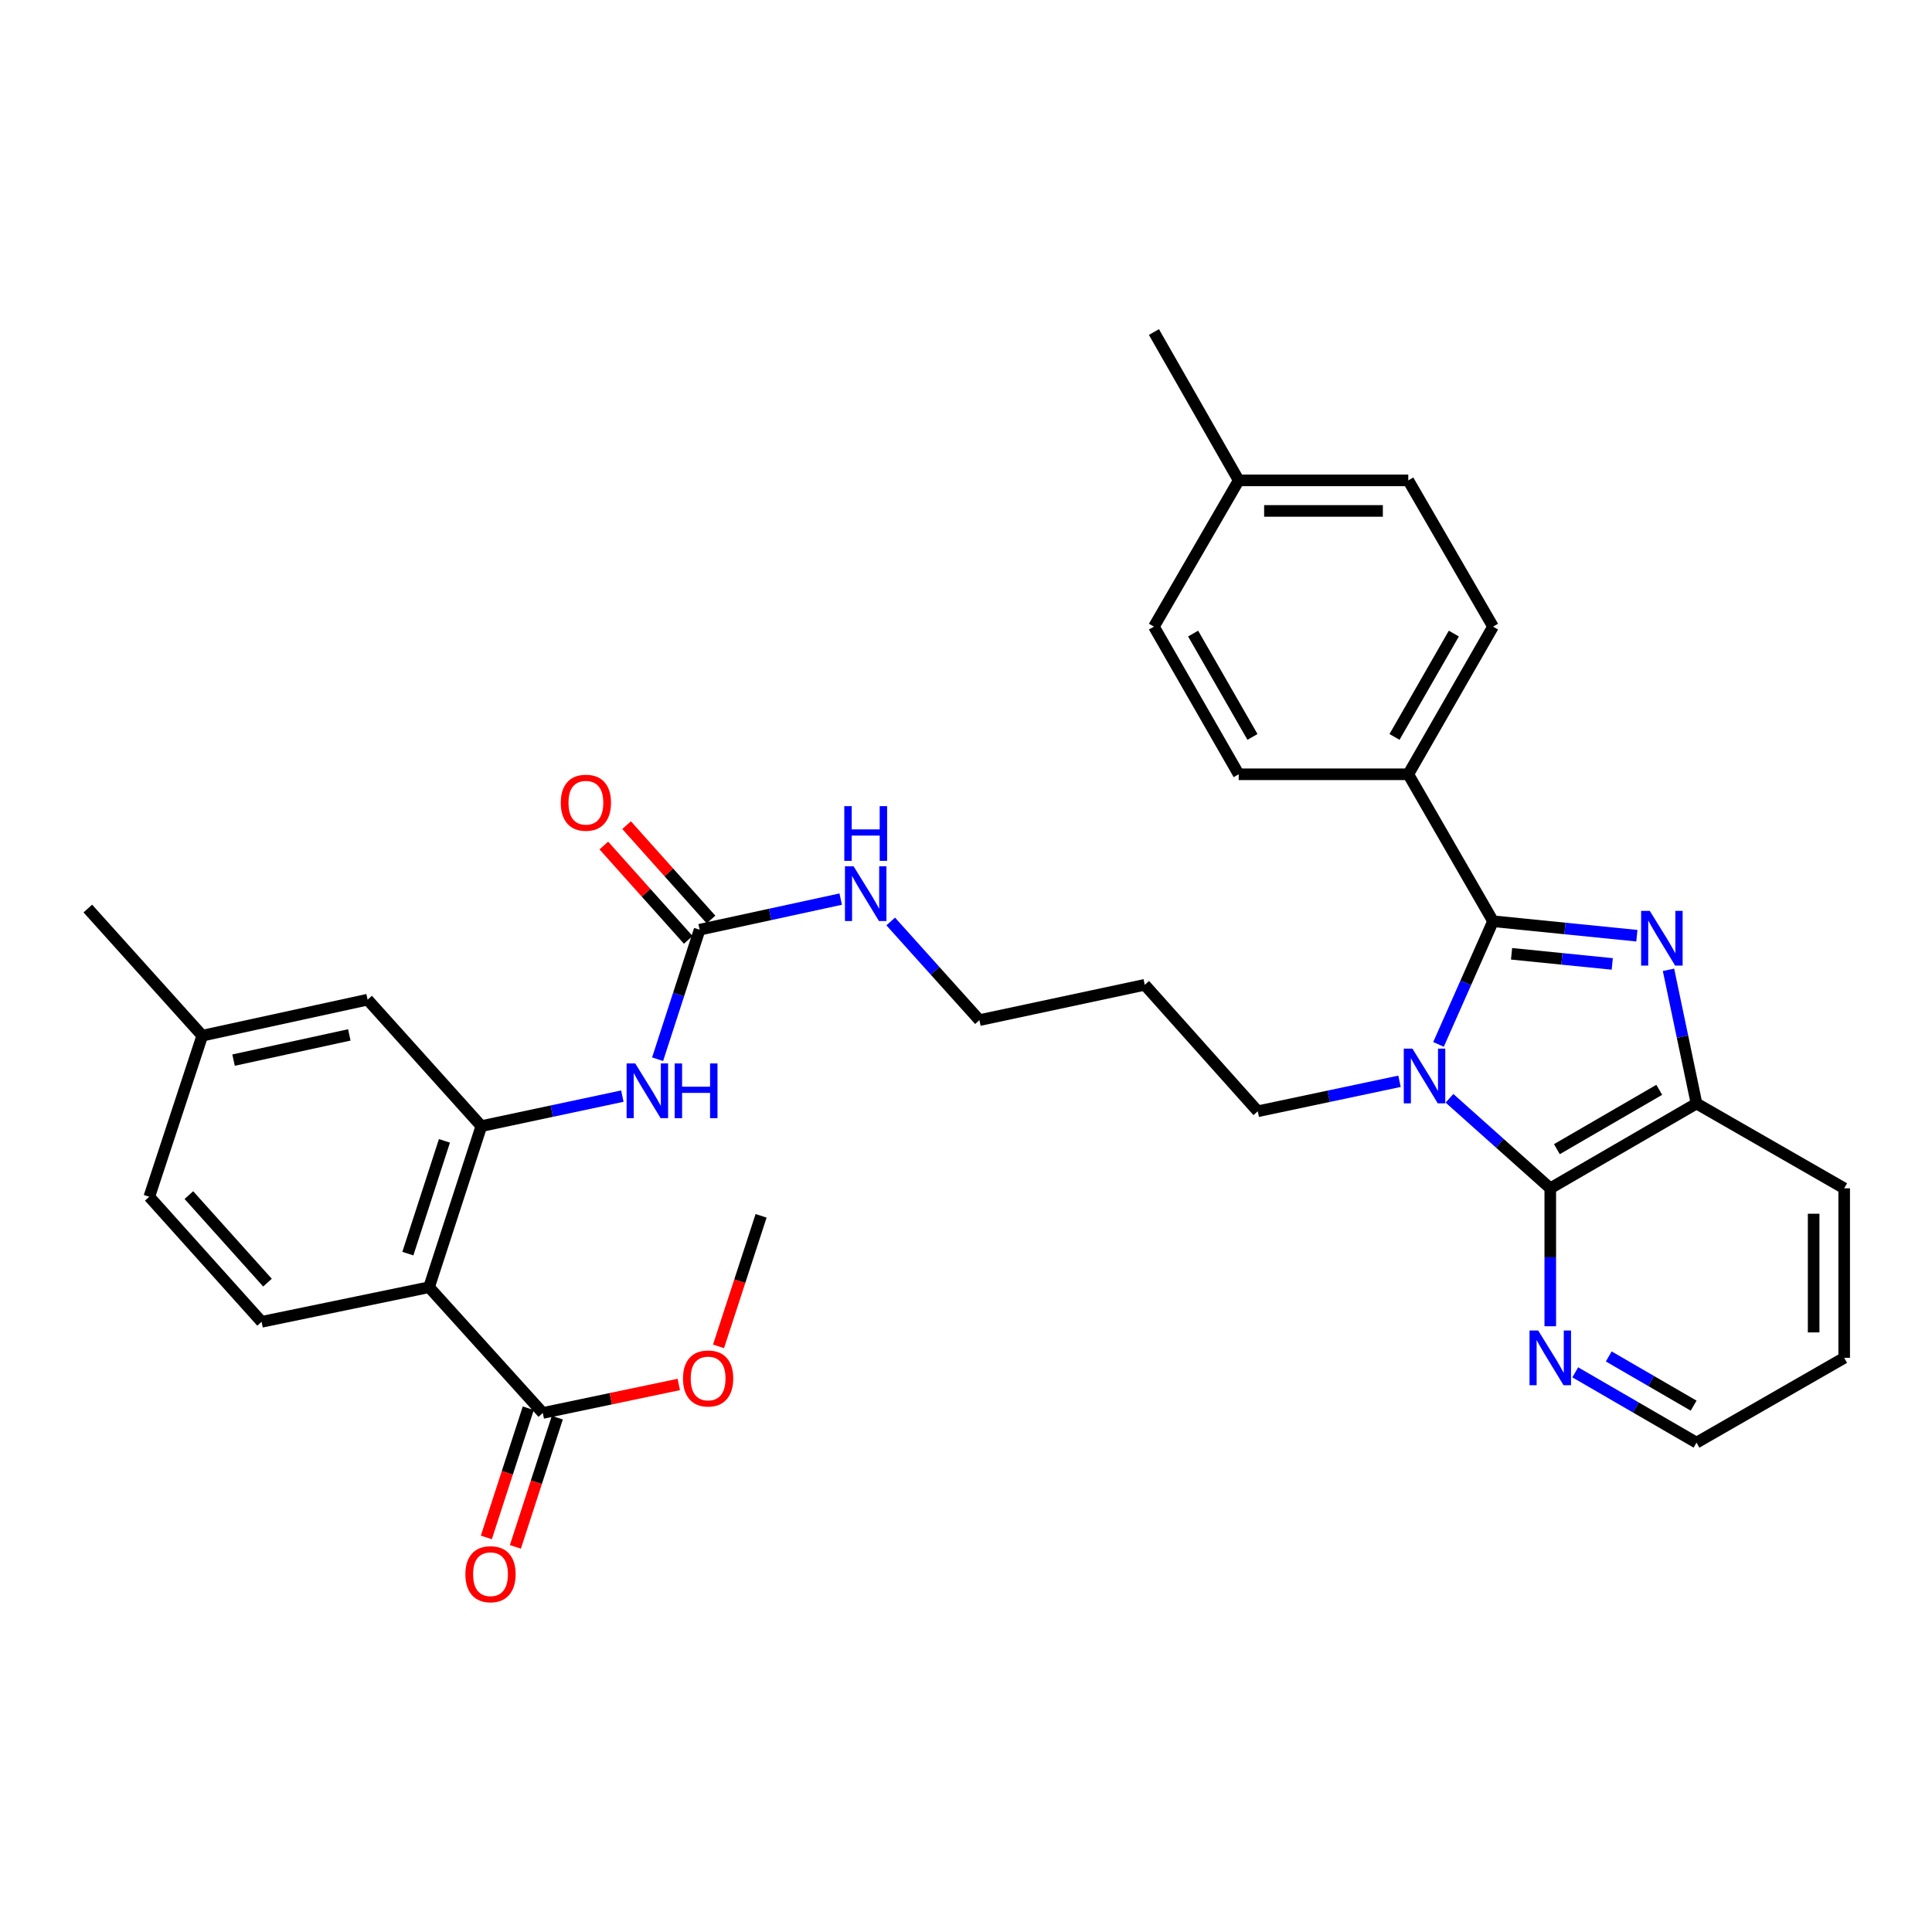 <?xml version='1.0' encoding='iso-8859-1'?>
<svg version='1.1' baseProfile='full'
              xmlns='http://www.w3.org/2000/svg'
                      xmlns:rdkit='http://www.rdkit.org/xml'
                      xmlns:xlink='http://www.w3.org/1999/xlink'
                  xml:space='preserve'
width='1000px' height='1000px' viewBox='0 0 1000 1000'>
<!-- END OF HEADER -->
<rect style='opacity:1.0;fill:#FFFFFF;stroke:none' width='1000' height='1000' x='0' y='0'> </rect>
<path class='bond-0' d='M 744.568,540.581 L 758.681,508.707' style='fill:none;fill-rule:evenodd;stroke:#0000FF;stroke-width:6px;stroke-linecap:butt;stroke-linejoin:miter;stroke-opacity:1' />
<path class='bond-0' d='M 758.681,508.707 L 772.794,476.832' style='fill:none;fill-rule:evenodd;stroke:#000000;stroke-width:6px;stroke-linecap:butt;stroke-linejoin:miter;stroke-opacity:1' />
<path class='bond-2' d='M 750.251,568.472 L 776.335,591.768' style='fill:none;fill-rule:evenodd;stroke:#0000FF;stroke-width:6px;stroke-linecap:butt;stroke-linejoin:miter;stroke-opacity:1' />
<path class='bond-2' d='M 776.335,591.768 L 802.418,615.065' style='fill:none;fill-rule:evenodd;stroke:#000000;stroke-width:6px;stroke-linecap:butt;stroke-linejoin:miter;stroke-opacity:1' />
<path class='bond-15' d='M 724.384,559.67 L 687.702,567.43' style='fill:none;fill-rule:evenodd;stroke:#0000FF;stroke-width:6px;stroke-linecap:butt;stroke-linejoin:miter;stroke-opacity:1' />
<path class='bond-15' d='M 687.702,567.43 L 651.02,575.191' style='fill:none;fill-rule:evenodd;stroke:#000000;stroke-width:6px;stroke-linecap:butt;stroke-linejoin:miter;stroke-opacity:1' />
<path class='bond-1' d='M 772.794,476.832 L 810.021,480.577' style='fill:none;fill-rule:evenodd;stroke:#000000;stroke-width:6px;stroke-linecap:butt;stroke-linejoin:miter;stroke-opacity:1' />
<path class='bond-1' d='M 810.021,480.577 L 847.247,484.322' style='fill:none;fill-rule:evenodd;stroke:#0000FF;stroke-width:6px;stroke-linecap:butt;stroke-linejoin:miter;stroke-opacity:1' />
<path class='bond-1' d='M 782.38,493.685 L 808.438,496.307' style='fill:none;fill-rule:evenodd;stroke:#000000;stroke-width:6px;stroke-linecap:butt;stroke-linejoin:miter;stroke-opacity:1' />
<path class='bond-1' d='M 808.438,496.307 L 834.497,498.928' style='fill:none;fill-rule:evenodd;stroke:#0000FF;stroke-width:6px;stroke-linecap:butt;stroke-linejoin:miter;stroke-opacity:1' />
<path class='bond-9' d='M 772.794,476.832 L 728.924,400.764' style='fill:none;fill-rule:evenodd;stroke:#000000;stroke-width:6px;stroke-linecap:butt;stroke-linejoin:miter;stroke-opacity:1' />
<path class='bond-33' d='M 863.608,501.969 L 870.858,536.573' style='fill:none;fill-rule:evenodd;stroke:#0000FF;stroke-width:6px;stroke-linecap:butt;stroke-linejoin:miter;stroke-opacity:1' />
<path class='bond-33' d='M 870.858,536.573 L 878.109,571.177' style='fill:none;fill-rule:evenodd;stroke:#000000;stroke-width:6px;stroke-linecap:butt;stroke-linejoin:miter;stroke-opacity:1' />
<path class='bond-5' d='M 802.418,615.065 L 878.109,571.177' style='fill:none;fill-rule:evenodd;stroke:#000000;stroke-width:6px;stroke-linecap:butt;stroke-linejoin:miter;stroke-opacity:1' />
<path class='bond-5' d='M 805.842,594.805 L 858.825,564.084' style='fill:none;fill-rule:evenodd;stroke:#000000;stroke-width:6px;stroke-linecap:butt;stroke-linejoin:miter;stroke-opacity:1' />
<path class='bond-11' d='M 802.418,615.065 L 802.418,650.766' style='fill:none;fill-rule:evenodd;stroke:#000000;stroke-width:6px;stroke-linecap:butt;stroke-linejoin:miter;stroke-opacity:1' />
<path class='bond-11' d='M 802.418,650.766 L 802.418,686.468' style='fill:none;fill-rule:evenodd;stroke:#0000FF;stroke-width:6px;stroke-linecap:butt;stroke-linejoin:miter;stroke-opacity:1' />
<path class='bond-3' d='M 222.086,666.26 L 249.137,582.876' style='fill:none;fill-rule:evenodd;stroke:#000000;stroke-width:6px;stroke-linecap:butt;stroke-linejoin:miter;stroke-opacity:1' />
<path class='bond-3' d='M 211.106,648.874 L 230.041,590.505' style='fill:none;fill-rule:evenodd;stroke:#000000;stroke-width:6px;stroke-linecap:butt;stroke-linejoin:miter;stroke-opacity:1' />
<path class='bond-8' d='M 222.086,666.26 L 280.948,731.349' style='fill:none;fill-rule:evenodd;stroke:#000000;stroke-width:6px;stroke-linecap:butt;stroke-linejoin:miter;stroke-opacity:1' />
<path class='bond-10' d='M 222.086,666.26 L 135.408,684.168' style='fill:none;fill-rule:evenodd;stroke:#000000;stroke-width:6px;stroke-linecap:butt;stroke-linejoin:miter;stroke-opacity:1' />
<path class='bond-4' d='M 249.137,582.876 L 285.634,575.113' style='fill:none;fill-rule:evenodd;stroke:#000000;stroke-width:6px;stroke-linecap:butt;stroke-linejoin:miter;stroke-opacity:1' />
<path class='bond-4' d='M 285.634,575.113 L 322.131,567.35' style='fill:none;fill-rule:evenodd;stroke:#0000FF;stroke-width:6px;stroke-linecap:butt;stroke-linejoin:miter;stroke-opacity:1' />
<path class='bond-12' d='M 249.137,582.876 L 190.274,517.426' style='fill:none;fill-rule:evenodd;stroke:#000000;stroke-width:6px;stroke-linecap:butt;stroke-linejoin:miter;stroke-opacity:1' />
<path class='bond-26' d='M 878.109,571.177 L 954.545,615.065' style='fill:none;fill-rule:evenodd;stroke:#000000;stroke-width:6px;stroke-linecap:butt;stroke-linejoin:miter;stroke-opacity:1' />
<path class='bond-6' d='M 340.374,548.247 L 351.251,514.731' style='fill:none;fill-rule:evenodd;stroke:#0000FF;stroke-width:6px;stroke-linecap:butt;stroke-linejoin:miter;stroke-opacity:1' />
<path class='bond-6' d='M 351.251,514.731 L 362.127,481.215' style='fill:none;fill-rule:evenodd;stroke:#000000;stroke-width:6px;stroke-linecap:butt;stroke-linejoin:miter;stroke-opacity:1' />
<path class='bond-7' d='M 362.127,481.215 L 398.637,473.295' style='fill:none;fill-rule:evenodd;stroke:#000000;stroke-width:6px;stroke-linecap:butt;stroke-linejoin:miter;stroke-opacity:1' />
<path class='bond-7' d='M 398.637,473.295 L 435.146,465.375' style='fill:none;fill-rule:evenodd;stroke:#0000FF;stroke-width:6px;stroke-linecap:butt;stroke-linejoin:miter;stroke-opacity:1' />
<path class='bond-13' d='M 368.019,475.944 L 346.172,451.523' style='fill:none;fill-rule:evenodd;stroke:#000000;stroke-width:6px;stroke-linecap:butt;stroke-linejoin:miter;stroke-opacity:1' />
<path class='bond-13' d='M 346.172,451.523 L 324.326,427.102' style='fill:none;fill-rule:evenodd;stroke:#FF0000;stroke-width:6px;stroke-linecap:butt;stroke-linejoin:miter;stroke-opacity:1' />
<path class='bond-13' d='M 356.236,486.485 L 334.39,462.064' style='fill:none;fill-rule:evenodd;stroke:#000000;stroke-width:6px;stroke-linecap:butt;stroke-linejoin:miter;stroke-opacity:1' />
<path class='bond-13' d='M 334.39,462.064 L 312.544,437.643' style='fill:none;fill-rule:evenodd;stroke:#FF0000;stroke-width:6px;stroke-linecap:butt;stroke-linejoin:miter;stroke-opacity:1' />
<path class='bond-14' d='M 273.43,728.909 L 262.579,762.341' style='fill:none;fill-rule:evenodd;stroke:#000000;stroke-width:6px;stroke-linecap:butt;stroke-linejoin:miter;stroke-opacity:1' />
<path class='bond-14' d='M 262.579,762.341 L 251.729,795.773' style='fill:none;fill-rule:evenodd;stroke:#FF0000;stroke-width:6px;stroke-linecap:butt;stroke-linejoin:miter;stroke-opacity:1' />
<path class='bond-14' d='M 288.466,733.789 L 277.616,767.221' style='fill:none;fill-rule:evenodd;stroke:#000000;stroke-width:6px;stroke-linecap:butt;stroke-linejoin:miter;stroke-opacity:1' />
<path class='bond-14' d='M 277.616,767.221 L 266.765,800.653' style='fill:none;fill-rule:evenodd;stroke:#FF0000;stroke-width:6px;stroke-linecap:butt;stroke-linejoin:miter;stroke-opacity:1' />
<path class='bond-21' d='M 280.948,731.349 L 316.141,723.973' style='fill:none;fill-rule:evenodd;stroke:#000000;stroke-width:6px;stroke-linecap:butt;stroke-linejoin:miter;stroke-opacity:1' />
<path class='bond-21' d='M 316.141,723.973 L 351.333,716.597' style='fill:none;fill-rule:evenodd;stroke:#FF0000;stroke-width:6px;stroke-linecap:butt;stroke-linejoin:miter;stroke-opacity:1' />
<path class='bond-17' d='M 728.924,400.764 L 772.794,324.345' style='fill:none;fill-rule:evenodd;stroke:#000000;stroke-width:6px;stroke-linecap:butt;stroke-linejoin:miter;stroke-opacity:1' />
<path class='bond-17' d='M 721.794,381.43 L 752.503,327.937' style='fill:none;fill-rule:evenodd;stroke:#000000;stroke-width:6px;stroke-linecap:butt;stroke-linejoin:miter;stroke-opacity:1' />
<path class='bond-18' d='M 728.924,400.764 L 641.149,400.764' style='fill:none;fill-rule:evenodd;stroke:#000000;stroke-width:6px;stroke-linecap:butt;stroke-linejoin:miter;stroke-opacity:1' />
<path class='bond-36' d='M 135.408,684.168 L 77.275,619.438' style='fill:none;fill-rule:evenodd;stroke:#000000;stroke-width:6px;stroke-linecap:butt;stroke-linejoin:miter;stroke-opacity:1' />
<path class='bond-36' d='M 138.45,663.895 L 97.757,618.584' style='fill:none;fill-rule:evenodd;stroke:#000000;stroke-width:6px;stroke-linecap:butt;stroke-linejoin:miter;stroke-opacity:1' />
<path class='bond-27' d='M 815.346,710.316 L 846.727,728.509' style='fill:none;fill-rule:evenodd;stroke:#0000FF;stroke-width:6px;stroke-linecap:butt;stroke-linejoin:miter;stroke-opacity:1' />
<path class='bond-27' d='M 846.727,728.509 L 878.109,746.701' style='fill:none;fill-rule:evenodd;stroke:#000000;stroke-width:6px;stroke-linecap:butt;stroke-linejoin:miter;stroke-opacity:1' />
<path class='bond-27' d='M 832.689,702.097 L 854.656,714.832' style='fill:none;fill-rule:evenodd;stroke:#0000FF;stroke-width:6px;stroke-linecap:butt;stroke-linejoin:miter;stroke-opacity:1' />
<path class='bond-27' d='M 854.656,714.832 L 876.623,727.567' style='fill:none;fill-rule:evenodd;stroke:#000000;stroke-width:6px;stroke-linecap:butt;stroke-linejoin:miter;stroke-opacity:1' />
<path class='bond-20' d='M 190.274,517.426 L 104.686,536.063' style='fill:none;fill-rule:evenodd;stroke:#000000;stroke-width:6px;stroke-linecap:butt;stroke-linejoin:miter;stroke-opacity:1' />
<path class='bond-20' d='M 180.8,535.669 L 120.888,548.715' style='fill:none;fill-rule:evenodd;stroke:#000000;stroke-width:6px;stroke-linecap:butt;stroke-linejoin:miter;stroke-opacity:1' />
<path class='bond-25' d='M 651.02,575.191 L 592.518,509.741' style='fill:none;fill-rule:evenodd;stroke:#000000;stroke-width:6px;stroke-linecap:butt;stroke-linejoin:miter;stroke-opacity:1' />
<path class='bond-16' d='M 461.025,476.957 L 483.986,502.488' style='fill:none;fill-rule:evenodd;stroke:#0000FF;stroke-width:6px;stroke-linecap:butt;stroke-linejoin:miter;stroke-opacity:1' />
<path class='bond-16' d='M 483.986,502.488 L 506.947,528.018' style='fill:none;fill-rule:evenodd;stroke:#000000;stroke-width:6px;stroke-linecap:butt;stroke-linejoin:miter;stroke-opacity:1' />
<path class='bond-22' d='M 772.794,324.345 L 728.924,248.646' style='fill:none;fill-rule:evenodd;stroke:#000000;stroke-width:6px;stroke-linecap:butt;stroke-linejoin:miter;stroke-opacity:1' />
<path class='bond-23' d='M 641.149,400.764 L 597.27,324.345' style='fill:none;fill-rule:evenodd;stroke:#000000;stroke-width:6px;stroke-linecap:butt;stroke-linejoin:miter;stroke-opacity:1' />
<path class='bond-23' d='M 648.276,381.429 L 617.561,327.936' style='fill:none;fill-rule:evenodd;stroke:#000000;stroke-width:6px;stroke-linecap:butt;stroke-linejoin:miter;stroke-opacity:1' />
<path class='bond-19' d='M 77.275,619.438 L 104.686,536.063' style='fill:none;fill-rule:evenodd;stroke:#000000;stroke-width:6px;stroke-linecap:butt;stroke-linejoin:miter;stroke-opacity:1' />
<path class='bond-29' d='M 104.686,536.063 L 45.455,470.254' style='fill:none;fill-rule:evenodd;stroke:#000000;stroke-width:6px;stroke-linecap:butt;stroke-linejoin:miter;stroke-opacity:1' />
<path class='bond-31' d='M 371.909,696.883 L 382.924,663.097' style='fill:none;fill-rule:evenodd;stroke:#FF0000;stroke-width:6px;stroke-linecap:butt;stroke-linejoin:miter;stroke-opacity:1' />
<path class='bond-31' d='M 382.924,663.097 L 393.939,629.31' style='fill:none;fill-rule:evenodd;stroke:#000000;stroke-width:6px;stroke-linecap:butt;stroke-linejoin:miter;stroke-opacity:1' />
<path class='bond-35' d='M 728.924,248.646 L 641.149,248.646' style='fill:none;fill-rule:evenodd;stroke:#000000;stroke-width:6px;stroke-linecap:butt;stroke-linejoin:miter;stroke-opacity:1' />
<path class='bond-35' d='M 715.758,264.455 L 654.315,264.455' style='fill:none;fill-rule:evenodd;stroke:#000000;stroke-width:6px;stroke-linecap:butt;stroke-linejoin:miter;stroke-opacity:1' />
<path class='bond-24' d='M 597.27,324.345 L 641.149,248.646' style='fill:none;fill-rule:evenodd;stroke:#000000;stroke-width:6px;stroke-linecap:butt;stroke-linejoin:miter;stroke-opacity:1' />
<path class='bond-30' d='M 641.149,248.646 L 597.27,171.858' style='fill:none;fill-rule:evenodd;stroke:#000000;stroke-width:6px;stroke-linecap:butt;stroke-linejoin:miter;stroke-opacity:1' />
<path class='bond-28' d='M 592.518,509.741 L 506.947,528.018' style='fill:none;fill-rule:evenodd;stroke:#000000;stroke-width:6px;stroke-linecap:butt;stroke-linejoin:miter;stroke-opacity:1' />
<path class='bond-34' d='M 954.545,615.065 L 954.545,702.822' style='fill:none;fill-rule:evenodd;stroke:#000000;stroke-width:6px;stroke-linecap:butt;stroke-linejoin:miter;stroke-opacity:1' />
<path class='bond-34' d='M 938.736,628.228 L 938.736,689.659' style='fill:none;fill-rule:evenodd;stroke:#000000;stroke-width:6px;stroke-linecap:butt;stroke-linejoin:miter;stroke-opacity:1' />
<path class='bond-32' d='M 878.109,746.701 L 954.545,702.822' style='fill:none;fill-rule:evenodd;stroke:#000000;stroke-width:6px;stroke-linecap:butt;stroke-linejoin:miter;stroke-opacity:1' />
<path  class='atom-0' d='M 731.069 542.771
L 740.349 557.771
Q 741.269 559.251, 742.749 561.931
Q 744.229 564.611, 744.309 564.771
L 744.309 542.771
L 748.069 542.771
L 748.069 571.091
L 744.189 571.091
L 734.229 554.691
Q 733.069 552.771, 731.829 550.571
Q 730.629 548.371, 730.269 547.691
L 730.269 571.091
L 726.589 571.091
L 726.589 542.771
L 731.069 542.771
' fill='#0000FF'/>
<path  class='atom-2' d='M 853.923 471.464
L 863.203 486.464
Q 864.123 487.944, 865.603 490.624
Q 867.083 493.304, 867.163 493.464
L 867.163 471.464
L 870.923 471.464
L 870.923 499.784
L 867.043 499.784
L 857.083 483.384
Q 855.923 481.464, 854.683 479.264
Q 853.483 477.064, 853.123 476.384
L 853.123 499.784
L 849.443 499.784
L 849.443 471.464
L 853.923 471.464
' fill='#0000FF'/>
<path  class='atom-7' d='M 328.808 550.439
L 338.088 565.439
Q 339.008 566.919, 340.488 569.599
Q 341.968 572.279, 342.048 572.439
L 342.048 550.439
L 345.808 550.439
L 345.808 578.759
L 341.928 578.759
L 331.968 562.359
Q 330.808 560.439, 329.568 558.239
Q 328.368 556.039, 328.008 555.359
L 328.008 578.759
L 324.328 578.759
L 324.328 550.439
L 328.808 550.439
' fill='#0000FF'/>
<path  class='atom-7' d='M 349.208 550.439
L 353.048 550.439
L 353.048 562.479
L 367.528 562.479
L 367.528 550.439
L 371.368 550.439
L 371.368 578.759
L 367.528 578.759
L 367.528 565.679
L 353.048 565.679
L 353.048 578.759
L 349.208 578.759
L 349.208 550.439
' fill='#0000FF'/>
<path  class='atom-12' d='M 796.158 688.662
L 805.438 703.662
Q 806.358 705.142, 807.838 707.822
Q 809.318 710.502, 809.398 710.662
L 809.398 688.662
L 813.158 688.662
L 813.158 716.982
L 809.278 716.982
L 799.318 700.582
Q 798.158 698.662, 796.918 696.462
Q 795.718 694.262, 795.358 693.582
L 795.358 716.982
L 791.678 716.982
L 791.678 688.662
L 796.158 688.662
' fill='#0000FF'/>
<path  class='atom-14' d='M 290.256 415.485
Q 290.256 408.685, 293.616 404.885
Q 296.976 401.085, 303.256 401.085
Q 309.536 401.085, 312.896 404.885
Q 316.256 408.685, 316.256 415.485
Q 316.256 422.365, 312.856 426.285
Q 309.456 430.165, 303.256 430.165
Q 297.016 430.165, 293.616 426.285
Q 290.256 422.405, 290.256 415.485
M 303.256 426.965
Q 307.576 426.965, 309.896 424.085
Q 312.256 421.165, 312.256 415.485
Q 312.256 409.925, 309.896 407.125
Q 307.576 404.285, 303.256 404.285
Q 298.936 404.285, 296.576 407.085
Q 294.256 409.885, 294.256 415.485
Q 294.256 421.205, 296.576 424.085
Q 298.936 426.965, 303.256 426.965
' fill='#FF0000'/>
<path  class='atom-15' d='M 240.888 814.804
Q 240.888 808.004, 244.248 804.204
Q 247.608 800.404, 253.888 800.404
Q 260.168 800.404, 263.528 804.204
Q 266.888 808.004, 266.888 814.804
Q 266.888 821.684, 263.488 825.604
Q 260.088 829.484, 253.888 829.484
Q 247.648 829.484, 244.248 825.604
Q 240.888 821.724, 240.888 814.804
M 253.888 826.284
Q 258.208 826.284, 260.528 823.404
Q 262.888 820.484, 262.888 814.804
Q 262.888 809.244, 260.528 806.444
Q 258.208 803.604, 253.888 803.604
Q 249.568 803.604, 247.208 806.404
Q 244.888 809.204, 244.888 814.804
Q 244.888 820.524, 247.208 823.404
Q 249.568 826.284, 253.888 826.284
' fill='#FF0000'/>
<path  class='atom-17' d='M 441.825 448.409
L 451.105 463.409
Q 452.025 464.889, 453.505 467.569
Q 454.985 470.249, 455.065 470.409
L 455.065 448.409
L 458.825 448.409
L 458.825 476.729
L 454.945 476.729
L 444.985 460.329
Q 443.825 458.409, 442.585 456.209
Q 441.385 454.009, 441.025 453.329
L 441.025 476.729
L 437.345 476.729
L 437.345 448.409
L 441.825 448.409
' fill='#0000FF'/>
<path  class='atom-17' d='M 437.005 417.257
L 440.845 417.257
L 440.845 429.297
L 455.325 429.297
L 455.325 417.257
L 459.165 417.257
L 459.165 445.577
L 455.325 445.577
L 455.325 432.497
L 440.845 432.497
L 440.845 445.577
L 437.005 445.577
L 437.005 417.257
' fill='#0000FF'/>
<path  class='atom-22' d='M 353.519 713.494
Q 353.519 706.694, 356.879 702.894
Q 360.239 699.094, 366.519 699.094
Q 372.799 699.094, 376.159 702.894
Q 379.519 706.694, 379.519 713.494
Q 379.519 720.374, 376.119 724.294
Q 372.719 728.174, 366.519 728.174
Q 360.279 728.174, 356.879 724.294
Q 353.519 720.414, 353.519 713.494
M 366.519 724.974
Q 370.839 724.974, 373.159 722.094
Q 375.519 719.174, 375.519 713.494
Q 375.519 707.934, 373.159 705.134
Q 370.839 702.294, 366.519 702.294
Q 362.199 702.294, 359.839 705.094
Q 357.519 707.894, 357.519 713.494
Q 357.519 719.214, 359.839 722.094
Q 362.199 724.974, 366.519 724.974
' fill='#FF0000'/>
</svg>
